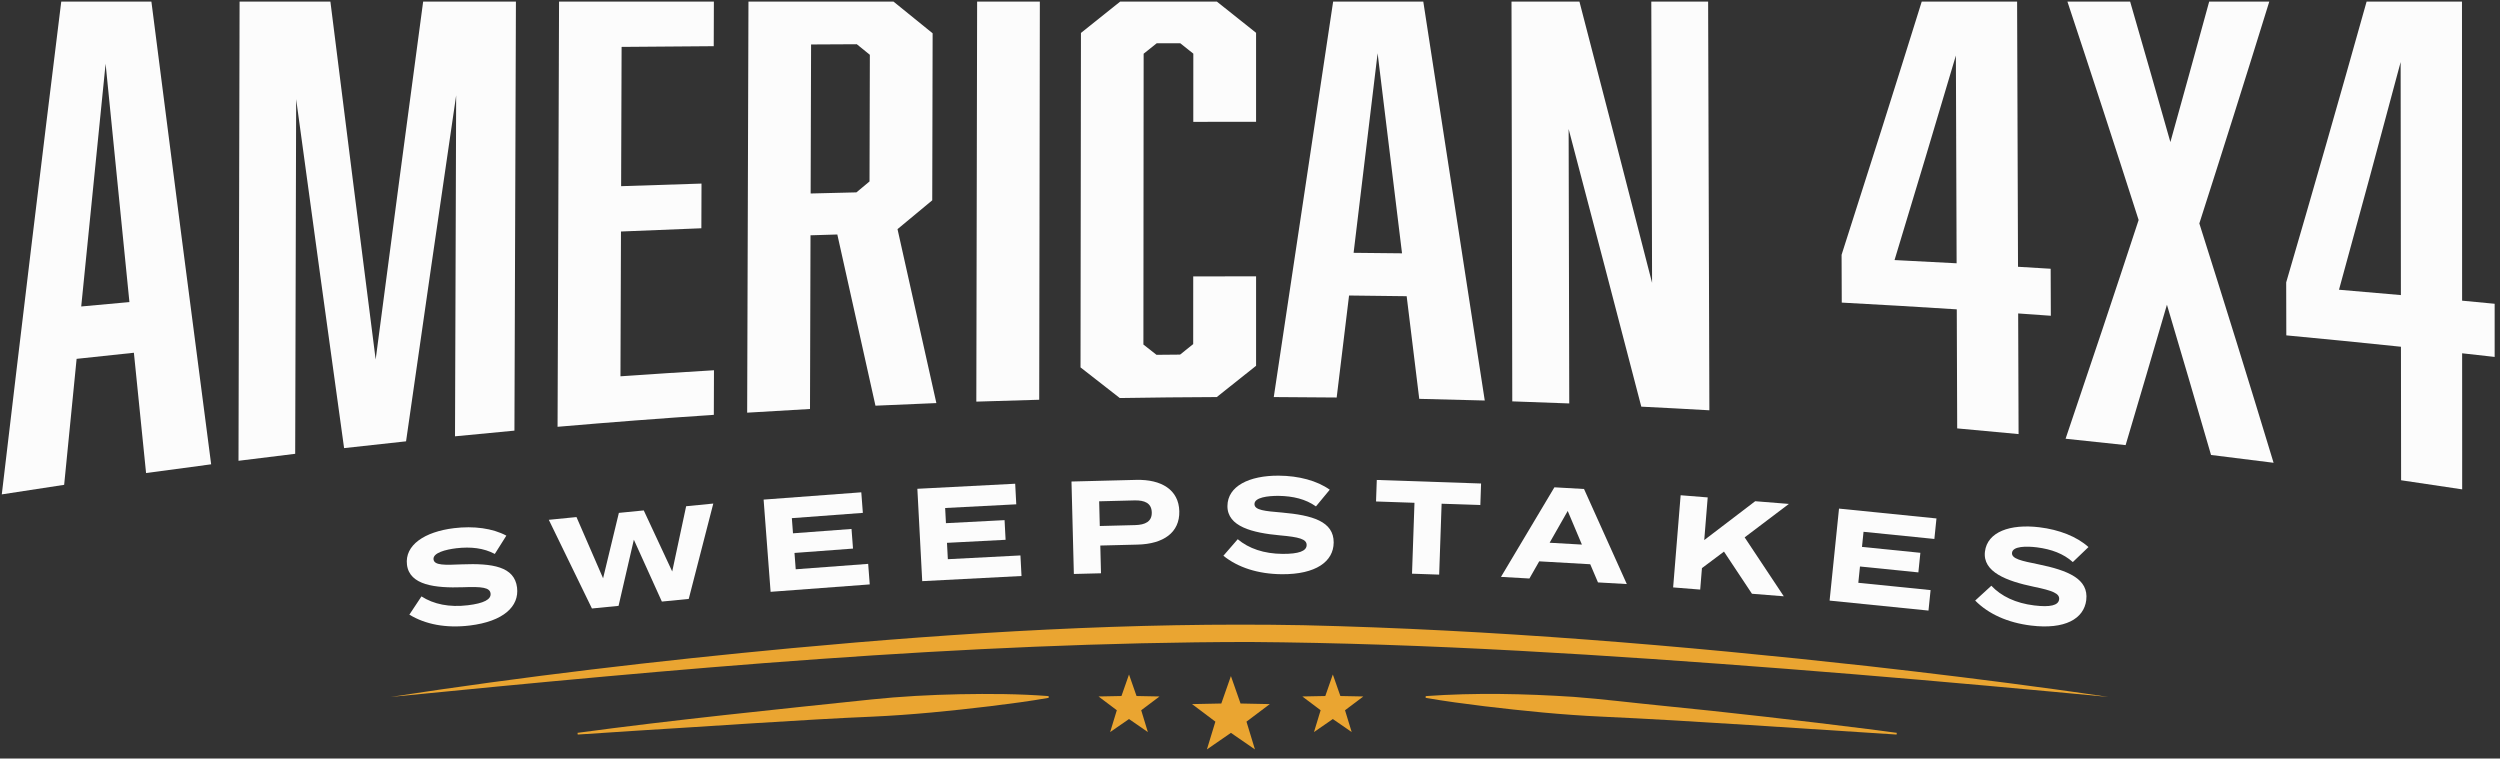 <svg width="234" height="71" viewBox="0 0 234 71" fill="none" xmlns="http://www.w3.org/2000/svg">
<rect x="0" y="0" width="234" height="71" fill="#333333" stroke="none"/>
<path fill-rule="evenodd" clip-rule="evenodd" d="M115.214 68.595L117.463 70.147L116.67 67.546L118.852 65.904L116.114 65.848L115.214 63.28L114.315 65.848L111.577 65.904L113.759 67.546L112.966 70.147L115.214 68.595Z" fill="#EAA531"/>
<path fill-rule="evenodd" clip-rule="evenodd" d="M124.753 67.302L126.518 68.521L125.894 66.479L127.608 65.189L125.459 65.147L124.753 63.132L124.048 65.147L121.898 65.189L123.611 66.479L122.989 68.521L124.753 67.302Z" fill="#EAA531"/>
<path fill-rule="evenodd" clip-rule="evenodd" d="M105.675 67.302L107.439 68.521L106.817 66.479L108.53 65.189L106.38 65.147L105.675 63.132L104.969 65.147L102.82 65.189L104.534 66.479L103.91 68.521L105.675 67.302Z" fill="#EAA531"/>
<path d="M36.554 65.236C49 63.32 61.56 61.845 74.101 60.668C89.987 59.191 106.039 58.222 122.002 58.52C139.614 58.928 157.338 60.411 174.839 62.346C180.671 63.003 186.544 63.724 192.356 64.519C194.021 64.753 195.685 64.983 197.347 65.235L192.327 64.763C183.981 63.989 175.577 63.252 167.219 62.604C150.513 61.314 133.677 60.209 116.941 60.089C90.088 60.122 63.273 62.597 36.554 65.235V65.236Z" fill="#EAA531"/>
<path d="M54.06 68.593C62.962 67.39 72.611 66.408 81.541 65.472C84.261 65.186 87.093 65.037 89.827 64.98C92.602 64.928 95.38 64.941 98.149 65.155L98.156 65.317C96.331 65.639 94.501 65.876 92.666 66.102C89.022 66.538 85.329 66.913 81.662 67.078C75.388 67.338 65.873 68.015 59.592 68.392L54.074 68.754L54.058 68.593H54.06Z" fill="#EAA531"/>
<path d="M177.522 68.754C169.084 68.224 158.389 67.461 149.934 67.078C146.268 66.913 142.574 66.538 138.93 66.102C137.095 65.876 135.265 65.638 133.44 65.318L133.448 65.155C138.049 64.824 142.7 64.928 147.3 65.227C150.048 65.434 152.819 65.786 155.559 66.054C161.526 66.641 168.856 67.483 174.796 68.233L177.538 68.593L177.521 68.754H177.522Z" fill="#EAA531"/>
<path d="M7.171 33.588C6.782 37.504 6.394 41.434 6.005 45.38C4.059 45.671 2.114 45.969 0.168 46.274C2.012 30.61 3.867 15.241 5.733 0.149H14.171C16.042 14.838 17.906 29.268 19.764 43.459C17.733 43.724 15.702 43.996 13.672 44.278C13.292 40.538 12.912 36.785 12.532 33.017C10.744 33.202 8.957 33.393 7.17 33.588H7.171ZM9.884 5.967C9.122 13.486 8.361 21.058 7.602 28.686C9.106 28.547 10.609 28.409 12.114 28.275C11.372 20.892 10.629 13.456 9.884 5.966V5.967Z" fill="#FCFCFC"/>
<path d="M32.207 41.943C30.714 31.191 29.219 20.308 27.72 9.282C27.69 20.346 27.661 31.412 27.63 42.476C25.861 42.687 24.092 42.905 22.324 43.13C22.358 28.803 22.391 14.476 22.425 0.149H30.925C32.339 11.447 33.751 22.61 35.162 33.651C36.642 22.355 38.124 11.192 39.607 0.149H48.29C48.243 13.535 48.197 26.921 48.151 40.307C46.296 40.477 44.442 40.655 42.589 40.839C42.625 30.202 42.66 19.565 42.696 8.929C41.132 19.599 39.568 30.388 38.007 41.308C36.073 41.512 34.14 41.724 32.207 41.943Z" fill="#FCFCFC"/>
<path d="M52.327 0.149H66.819C66.814 1.54 66.809 2.931 66.805 4.323C63.931 4.344 61.056 4.366 58.182 4.39C58.168 8.736 58.152 13.081 58.137 17.426C60.645 17.34 63.154 17.258 65.661 17.183C65.657 18.578 65.652 19.971 65.648 21.366C63.139 21.46 60.63 21.561 58.123 21.669C58.107 26.187 58.091 30.704 58.075 35.222C60.992 35.018 63.909 34.83 66.828 34.656C66.824 36.047 66.819 37.438 66.814 38.829C61.936 39.155 57.061 39.527 52.188 39.948C52.234 26.681 52.28 13.415 52.327 0.149Z" fill="#FCFCFC"/>
<path d="M70.057 0.149H83.632C84.853 1.142 86.074 2.132 87.294 3.117C87.283 8.327 87.27 13.539 87.258 18.749C86.175 19.643 85.091 20.543 84.007 21.447C85.218 26.895 86.431 32.321 87.644 37.728C85.743 37.802 83.843 37.883 81.943 37.972C80.752 32.653 79.561 27.312 78.373 21.948C77.536 21.973 76.699 21.998 75.863 22.024C75.847 27.443 75.831 32.862 75.816 38.281C73.855 38.388 71.894 38.503 69.935 38.626C69.975 25.799 70.015 12.974 70.056 0.148L70.057 0.149ZM81.387 16.983C81.397 13.031 81.408 9.08 81.418 5.129C81.011 4.8 80.604 4.47 80.198 4.14C78.771 4.147 77.344 4.155 75.917 4.162C75.904 8.812 75.89 13.461 75.876 18.111C77.304 18.075 78.732 18.04 80.16 18.006C80.57 17.665 80.979 17.323 81.387 16.983Z" fill="#FCFCFC"/>
<path d="M91.459 0.149H97.329C97.309 12.571 97.29 24.994 97.27 37.416C95.308 37.467 93.346 37.527 91.384 37.592C91.409 25.111 91.435 12.63 91.459 0.149Z" fill="#FCFCFC"/>
<path d="M101.177 3.083C102.401 2.103 103.626 1.125 104.849 0.149H113.899C115.121 1.122 116.344 2.097 117.568 3.071C117.568 5.847 117.568 8.623 117.568 11.399C115.609 11.399 113.651 11.4 111.692 11.405C111.692 9.277 111.694 7.149 111.695 5.022C111.287 4.698 110.88 4.373 110.472 4.048C109.737 4.048 109.004 4.049 108.269 4.05C107.861 4.376 107.453 4.701 107.045 5.027C107.038 14.101 107.03 23.175 107.023 32.249C107.431 32.57 107.84 32.89 108.248 33.211C108.984 33.204 109.719 33.198 110.456 33.191C110.865 32.863 111.274 32.535 111.683 32.208C111.683 30.097 111.685 27.985 111.686 25.874C113.647 25.865 115.608 25.861 117.569 25.862C117.569 28.654 117.569 31.446 117.569 34.238C116.342 35.211 115.116 36.187 113.889 37.165C110.863 37.177 107.837 37.207 104.812 37.256C103.587 36.299 102.361 35.344 101.137 34.389C101.15 23.954 101.163 13.518 101.177 3.082V3.083Z" fill="#FCFCFC"/>
<path d="M126.272 27.66C125.886 30.844 125.501 34.026 125.113 37.207C123.15 37.185 121.188 37.172 119.225 37.165C121.083 24.833 122.935 12.5 124.782 0.149H133.22C135.132 12.546 137.05 24.986 138.973 37.488C136.929 37.428 134.885 37.376 132.841 37.332C132.449 34.128 132.056 30.925 131.664 27.725C129.866 27.699 128.069 27.677 126.271 27.66H126.272ZM128.945 4.983C128.197 11.215 127.448 17.442 126.697 23.664C128.208 23.677 129.72 23.692 131.23 23.711C130.468 17.462 129.706 11.219 128.945 4.984V4.983Z" fill="#FCFCFC"/>
<path d="M141.476 0.149H147.835C150.098 8.853 152.365 17.621 154.634 26.475C154.61 17.7 154.586 8.924 154.562 0.149H159.881C159.92 12.9 159.958 25.651 159.997 38.403C157.873 38.281 155.749 38.167 153.625 38.063C151.354 29.322 149.087 20.667 146.824 12.076C146.843 20.638 146.863 29.201 146.882 37.762C145.105 37.691 143.326 37.626 141.549 37.568C141.525 25.094 141.501 12.621 141.477 0.148L141.476 0.149Z" fill="#FCFCFC"/>
<path d="M191.942 25.154C191.948 26.621 191.952 28.088 191.957 29.555C190.938 29.481 189.919 29.409 188.901 29.338C188.913 33.102 188.926 36.867 188.939 40.63C187.025 40.446 185.109 40.268 183.193 40.098C183.18 36.383 183.167 32.669 183.154 28.955C179.567 28.726 175.977 28.514 172.388 28.323C172.383 26.831 172.377 25.341 172.372 23.85C174.874 16.064 177.374 8.171 179.874 0.15H188.801C188.829 8.424 188.858 16.697 188.886 24.971C189.905 25.032 190.924 25.093 191.942 25.155V25.154ZM183.139 24.644C183.117 18.161 183.094 11.678 183.071 5.195C181.157 11.656 179.244 18.035 177.329 24.342C179.266 24.438 181.202 24.539 183.139 24.644Z" fill="#FCFCFC"/>
<path d="M212.806 43.316C210.856 43.065 208.904 42.822 206.953 42.585C205.578 37.841 204.203 33.155 202.825 28.523C201.535 32.948 200.246 37.327 198.958 41.662C197.085 41.456 195.212 41.257 193.339 41.066C195.617 34.356 197.896 27.536 200.176 20.592C197.955 13.657 195.733 6.846 193.51 0.148H199.38C200.637 4.487 201.893 8.871 203.148 13.299C204.358 8.959 205.568 4.576 206.78 0.148H212.406C210.22 7.203 208.039 14.121 205.858 20.914C208.178 28.231 210.496 35.692 212.807 43.315L212.806 43.316Z" fill="#FCFCFC"/>
<path d="M233.499 28.431V33.408C232.484 33.293 231.47 33.18 230.455 33.068C230.457 37.313 230.458 41.558 230.46 45.804C228.555 45.513 226.649 45.228 224.743 44.952C224.739 40.786 224.733 36.621 224.729 32.455C221.155 32.081 217.578 31.726 213.999 31.39C213.996 29.737 213.991 28.083 213.988 26.43C216.492 17.87 218.999 9.117 221.514 0.15H230.441C230.446 9.481 230.449 18.812 230.453 28.143C231.469 28.238 232.484 28.335 233.499 28.433V28.431ZM224.724 27.62C224.716 20.349 224.708 13.078 224.7 5.808C222.772 13.043 220.85 20.143 218.93 27.119C220.862 27.281 222.792 27.448 224.723 27.62H224.724Z" fill="#FCFCFC"/>
<path d="M48.396 54.995C48.615 56.762 47.118 58.165 43.978 58.547C41.753 58.818 39.812 58.444 38.317 57.53L39.45 55.823C40.582 56.557 42.063 56.862 43.794 56.652C45.278 56.472 45.986 56.111 45.917 55.547C45.849 54.995 45.133 54.895 43.335 54.965C40.736 55.056 38.329 54.776 38.093 52.862C37.865 51.021 39.744 49.771 42.489 49.437C44.344 49.211 46.105 49.445 47.394 50.136L46.314 51.849C45.265 51.292 44.07 51.162 42.721 51.315C41.708 51.437 40.503 51.747 40.578 52.36C40.65 52.937 41.66 52.889 43.221 52.824C46.082 52.712 48.153 53.02 48.397 54.996L48.396 54.995Z" fill="#FCFCFC"/>
<path d="M66.764 47.134L64.466 56.059L61.95 56.307L59.329 50.515L57.897 56.708L55.405 56.954L51.368 48.654L53.959 48.397L56.449 54.128L57.926 48.006L60.256 47.776L62.919 53.49L64.223 47.384L66.765 47.133L66.764 47.134Z" fill="#FCFCFC"/>
<path d="M81.261 52.778L81.407 54.701L72.128 55.394L71.474 46.762L80.617 46.08L80.763 48.004L74.117 48.499L74.224 49.918L79.702 49.51L79.842 51.347L74.364 51.755L74.479 53.284L81.261 52.778Z" fill="#FCFCFC"/>
<path d="M95.513 51.987L95.614 53.914L86.32 54.395L85.865 45.751L95.022 45.277L95.123 47.204L88.466 47.548L88.541 48.969L94.027 48.685L94.124 50.525L88.637 50.809L88.718 52.34L95.511 51.989L95.513 51.987Z" fill="#FCFCFC"/>
<path d="M110.383 47.845C110.434 49.861 108.879 50.913 106.499 50.974L102.988 51.062L103.054 53.659L100.513 53.723L100.291 45.07L106.344 44.917C108.723 44.856 110.331 45.855 110.383 47.845ZM107.806 47.96C107.784 47.082 107.128 46.814 106.181 46.838L102.881 46.922L102.94 49.234L106.241 49.15C107.188 49.126 107.828 48.825 107.806 47.96Z" fill="#FCFCFC"/>
<path d="M124.832 50.784C124.82 52.565 123.156 53.767 119.993 53.747C117.75 53.733 115.873 53.116 114.509 52.019L115.852 50.47C116.881 51.341 118.311 51.833 120.054 51.843C121.55 51.853 122.299 51.585 122.302 51.016C122.305 50.46 121.609 50.271 119.816 50.111C117.227 49.873 114.875 49.29 114.888 47.361C114.9 45.506 116.924 44.504 119.689 44.522C121.558 44.533 123.275 44.989 124.465 45.837L123.173 47.399C122.205 46.713 121.036 46.434 119.678 46.413C118.656 46.407 117.422 46.56 117.418 47.179C117.415 47.76 118.423 47.84 119.979 47.973C122.83 48.225 124.845 48.794 124.833 50.785L124.832 50.784Z" fill="#FCFCFC"/>
<path d="M138.558 47.272L134.935 47.148L134.706 53.784L132.165 53.697L132.395 47.061L128.797 46.938L128.867 44.924L138.629 45.256L138.559 47.27L138.558 47.272Z" fill="#FCFCFC"/>
<path d="M148.846 52.813L144.07 52.541L143.154 54.148L140.492 53.997L145.492 45.612L148.265 45.77L152.269 54.667L149.571 54.514L148.846 52.813ZM148.066 50.973L146.738 47.826L145.044 50.801L148.066 50.973Z" fill="#FCFCFC"/>
<path d="M163.982 55.574L161.365 51.63L159.302 53.176L159.139 55.185L156.606 54.982L157.308 46.355L159.841 46.558L159.517 50.551L164.286 46.914L167.44 47.167L163.299 50.297L166.963 55.813L163.983 55.575L163.982 55.574Z" fill="#FCFCFC"/>
<path d="M180.703 55.231L180.507 57.15L171.25 56.216L172.132 47.605L181.253 48.526L181.057 50.446L174.427 49.777L174.282 51.191L179.747 51.743L179.559 53.576L174.094 53.024L173.938 54.55L180.704 55.233L180.703 55.231Z" fill="#FCFCFC"/>
<path d="M195.275 56.163C195.058 57.931 193.266 58.934 190.125 58.554C187.899 58.285 186.105 57.458 184.877 56.212L186.39 54.826C187.312 55.809 188.675 56.46 190.406 56.669C191.889 56.849 192.665 56.669 192.734 56.104C192.802 55.552 192.132 55.283 190.369 54.921C187.824 54.389 185.556 53.541 185.791 51.626C186.018 49.784 188.145 49.021 190.89 49.353C192.745 49.578 194.397 50.226 195.481 51.205L194.016 52.61C193.135 51.818 192.005 51.407 190.659 51.232C189.645 51.109 188.401 51.12 188.325 51.734C188.255 52.311 189.248 52.506 190.777 52.816C193.581 53.392 195.516 54.187 195.273 56.163H195.275Z" fill="#FCFCFC"/>
</svg>
